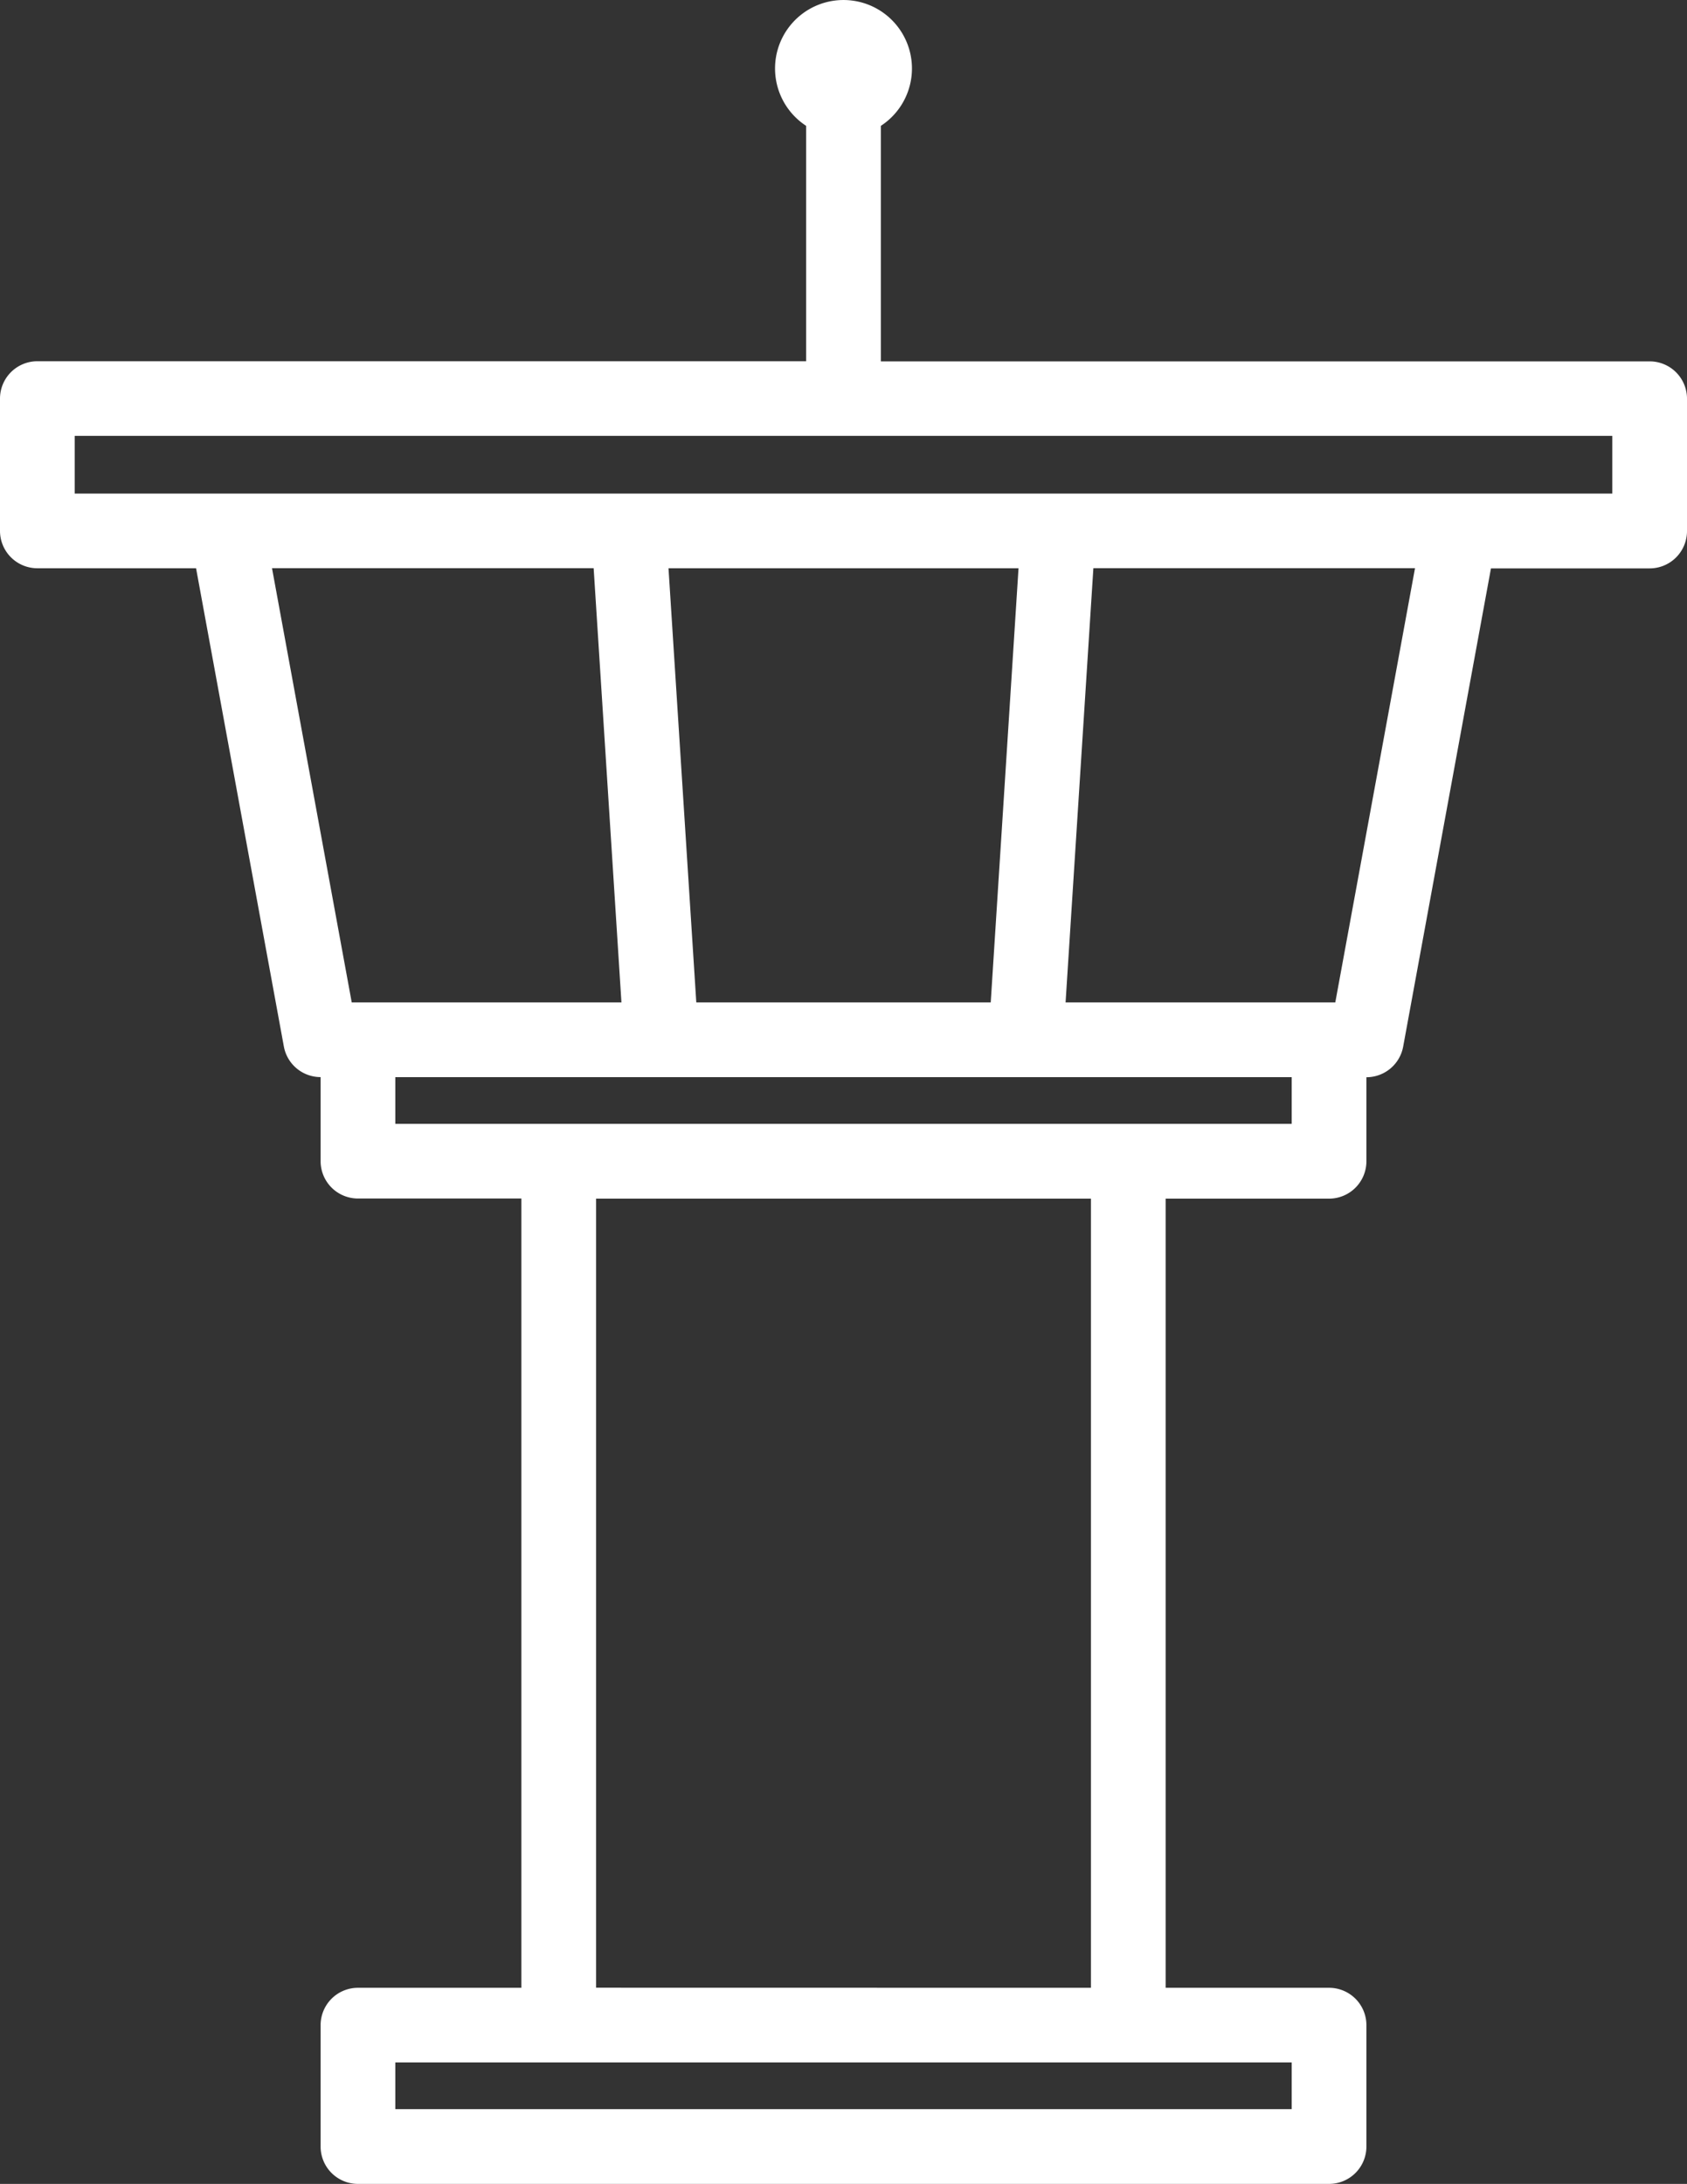 <svg xmlns="http://www.w3.org/2000/svg" width="77.259" height="100" viewBox="0 0 77.259 100">
  <rect x="0" y="0" width="77.259" height="100" fill="#333333" stroke="none"/>
  <g id="Group_86" data-name="Group 86" transform="translate(-271.37 -140)">
    <g id="Group_85" data-name="Group 85">
      <path id="Path_544" data-name="Path 544" d="M271.37,158.251v6.058a1.711,1.711,0,0,0,1.711,1.711h7.268l4.021,21.9a1.711,1.711,0,0,0,1.683,1.4v3.848a1.71,1.71,0,0,0,1.71,1.711h7.484V231.02h-7.484a1.71,1.71,0,0,0-1.71,1.71v5.559a1.71,1.71,0,0,0,1.71,1.711h44.474a1.711,1.711,0,0,0,1.71-1.711V232.73a1.711,1.711,0,0,0-1.71-1.71h-7.484V194.885h7.484a1.711,1.711,0,0,0,1.71-1.711v-3.848a1.711,1.711,0,0,0,1.683-1.4l4.021-21.9h7.268a1.71,1.71,0,0,0,1.71-1.711v-6.058a1.71,1.71,0,0,0-1.71-1.71H311.71V145.763a3.135,3.135,0,1,0-3.421,0v10.778H273.081A1.711,1.711,0,0,0,271.37,158.251ZM287.478,185.9l-3.651-19.884h14.73L299.83,185.9H287.478Zm43.048,48.537v2.138H289.474v-2.138h41.052Zm-31.858-3.421V194.885h22.664V231.02Zm31.858-39.556H289.474v-2.138h41.052ZM301.985,166.02h16.03L316.742,185.9H303.258ZM332.522,185.9H320.17l1.273-19.884h14.73Zm-57.731-25.942h70.417V162.6H274.791Z" fill="#fff"/>
    </g>
  </g>
</svg>
